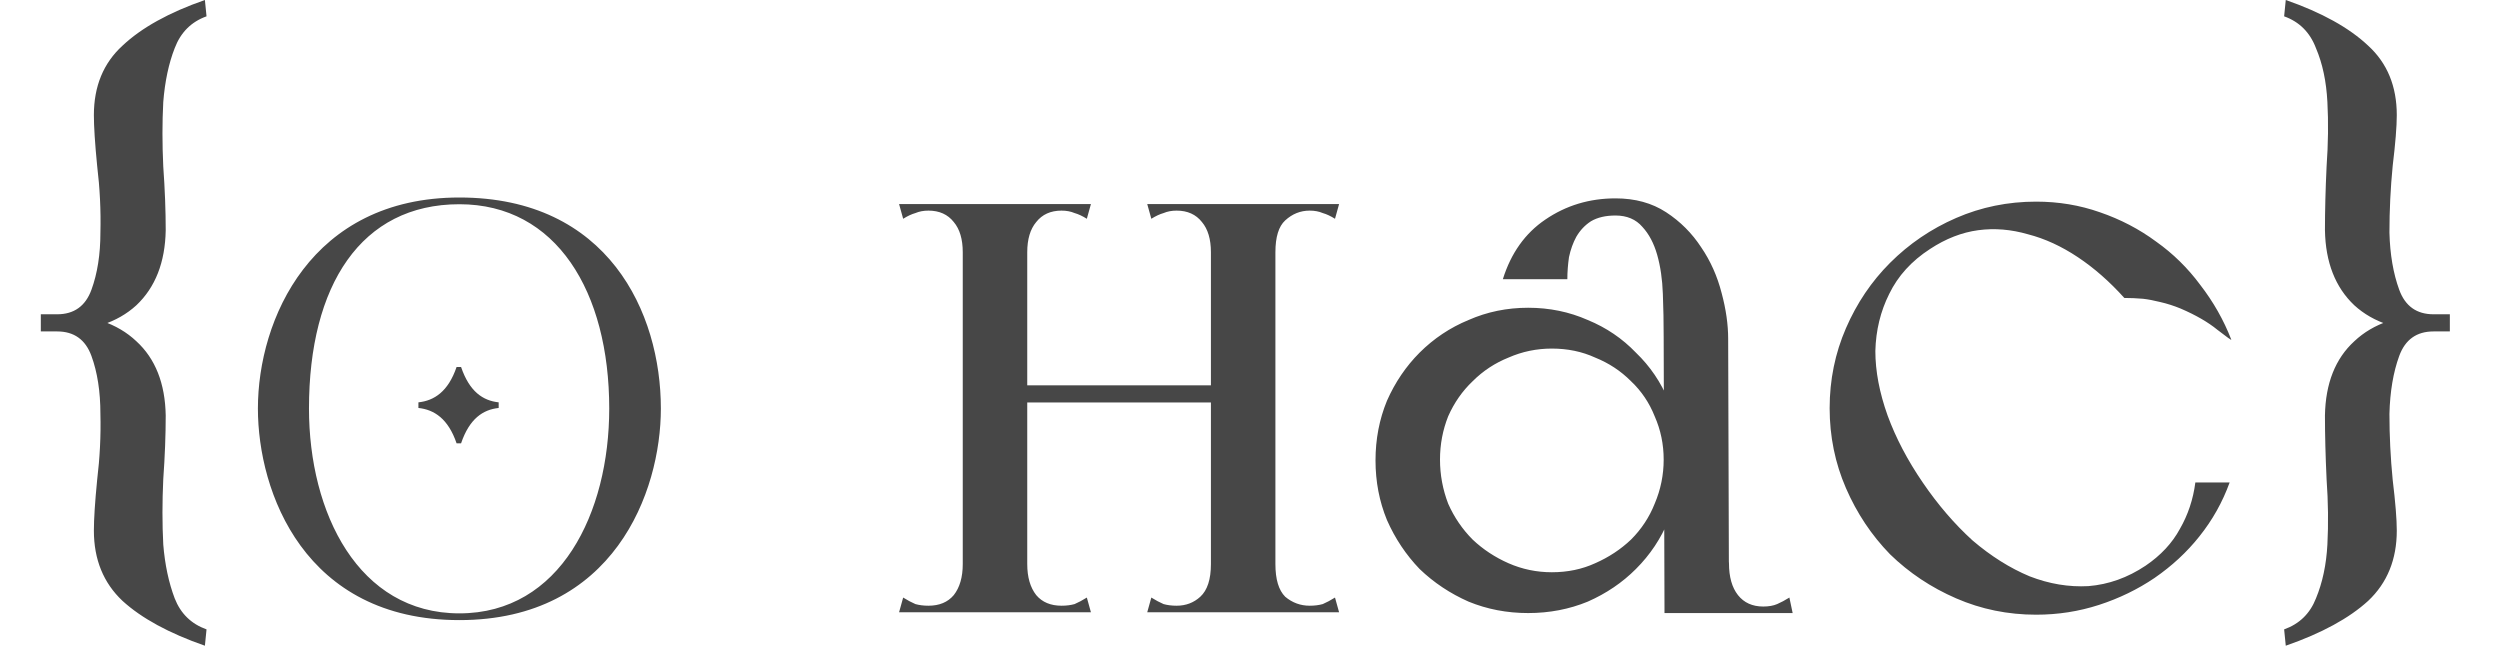 <?xml version="1.0" encoding="UTF-8"?> <svg xmlns="http://www.w3.org/2000/svg" width="49" height="13" viewBox="0 0 49 13" fill="none"><path d="M4.016 -9.53674e-07L4.048 0.32C3.749 0.427 3.541 0.635 3.424 0.944C3.307 1.243 3.232 1.595 3.2 2C3.179 2.395 3.179 2.816 3.2 3.264C3.232 3.712 3.248 4.128 3.248 4.512C3.237 5.141 3.045 5.632 2.672 5.984C2.299 6.325 1.776 6.496 1.104 6.496H0.8V6.16H1.12C1.451 6.16 1.675 6 1.792 5.68C1.909 5.36 1.968 4.987 1.968 4.56C1.979 4.123 1.957 3.685 1.904 3.248C1.861 2.811 1.84 2.48 1.84 2.256C1.84 1.691 2.027 1.237 2.4 0.896C2.773 0.544 3.312 0.245 4.016 -9.53674e-07ZM4.016 12.656C3.312 12.411 2.773 12.117 2.4 11.776C2.027 11.424 1.84 10.965 1.84 10.4C1.84 10.176 1.861 9.845 1.904 9.408C1.957 8.971 1.979 8.539 1.968 8.112C1.968 7.675 1.909 7.296 1.792 6.976C1.675 6.656 1.451 6.496 1.12 6.496H0.8V6.16H1.104C1.776 6.16 2.299 6.336 2.672 6.688C3.045 7.029 3.237 7.515 3.248 8.144C3.248 8.528 3.232 8.944 3.2 9.392C3.179 9.84 3.179 10.267 3.2 10.672C3.232 11.067 3.307 11.419 3.424 11.728C3.541 12.027 3.749 12.229 4.048 12.336L4.016 12.656ZM5.055 8.007C5.055 6.258 6.1 3.871 9.004 3.871C11.919 3.871 12.953 6.126 12.953 8.007C12.953 9.646 12.029 12.154 9.004 12.154C5.968 12.154 5.055 9.646 5.055 8.007ZM9.004 12.022C10.984 12.022 11.941 10.053 11.941 8.007C11.941 5.719 10.907 4.003 9.004 4.003C7.079 4.003 6.056 5.587 6.056 8.007C6.056 10.053 7.024 12.022 9.004 12.022ZM9.037 8.689H8.949C8.784 8.205 8.509 8.029 8.201 7.996V7.886C8.509 7.853 8.784 7.677 8.949 7.193H9.037C9.202 7.677 9.466 7.853 9.774 7.886V7.996C9.466 8.029 9.202 8.205 9.037 8.689ZM17.622 4H21.382L21.302 4.288C21.217 4.235 21.137 4.197 21.062 4.176C20.987 4.144 20.902 4.128 20.806 4.128C20.593 4.128 20.427 4.203 20.31 4.352C20.193 4.491 20.134 4.688 20.134 4.944V11.056C20.134 11.312 20.193 11.515 20.31 11.664C20.427 11.803 20.593 11.872 20.806 11.872C20.902 11.872 20.987 11.861 21.062 11.84C21.137 11.808 21.217 11.765 21.302 11.712L21.382 12H17.622L17.702 11.712C17.787 11.765 17.867 11.808 17.942 11.84C18.017 11.861 18.102 11.872 18.198 11.872C18.411 11.872 18.577 11.803 18.694 11.664C18.811 11.515 18.87 11.312 18.87 11.056V5.168V4.944C18.87 4.688 18.811 4.491 18.694 4.352C18.577 4.203 18.411 4.128 18.198 4.128C18.102 4.128 18.017 4.144 17.942 4.176C17.867 4.197 17.787 4.235 17.702 4.288L17.622 4ZM23.734 12V4H24.678H24.998V12H23.734ZM23.734 12V4H24.998V12H23.734ZM19.942 7.888V7.552H23.878V7.888H19.942ZM22.486 12L22.566 11.712C22.651 11.765 22.731 11.808 22.806 11.84C22.881 11.861 22.966 11.872 23.062 11.872C23.243 11.872 23.398 11.813 23.526 11.696C23.665 11.568 23.734 11.355 23.734 11.056C23.734 10.907 23.793 10.843 23.91 10.864C24.038 10.885 24.187 10.923 24.358 10.976C24.539 10.923 24.689 10.885 24.806 10.864C24.934 10.843 24.998 10.907 24.998 11.056C24.998 11.355 25.062 11.568 25.19 11.696C25.329 11.813 25.489 11.872 25.67 11.872C25.766 11.872 25.851 11.861 25.926 11.84C26.001 11.808 26.081 11.765 26.166 11.712L26.246 12H22.486ZM22.486 4H26.246L26.166 4.288C26.081 4.235 26.001 4.197 25.926 4.176C25.851 4.144 25.766 4.128 25.67 4.128C25.489 4.128 25.329 4.192 25.19 4.32C25.062 4.437 24.998 4.645 24.998 4.944C24.998 5.093 24.934 5.157 24.806 5.136C24.689 5.115 24.545 5.077 24.374 5.024C24.193 5.077 24.038 5.115 23.91 5.136C23.793 5.157 23.734 5.093 23.734 4.944C23.734 4.688 23.675 4.491 23.558 4.352C23.441 4.203 23.275 4.128 23.062 4.128C22.966 4.128 22.881 4.144 22.806 4.176C22.731 4.197 22.651 4.235 22.566 4.288L22.486 4ZM30.72 5.472H29.456C29.616 4.96 29.894 4.571 30.288 4.304C30.694 4.027 31.152 3.888 31.664 3.888C32.048 3.888 32.379 3.979 32.656 4.16C32.934 4.341 33.163 4.571 33.344 4.848C33.526 5.115 33.659 5.413 33.744 5.744C33.83 6.064 33.872 6.363 33.872 6.64C33.872 6.704 33.803 6.795 33.664 6.912C33.536 7.019 33.392 7.099 33.232 7.152C33.083 7.205 32.939 7.2 32.8 7.136C32.672 7.072 32.608 6.896 32.608 6.608C32.608 6.32 32.603 6.037 32.592 5.76C32.582 5.472 32.544 5.216 32.48 4.992C32.416 4.768 32.32 4.587 32.192 4.448C32.064 4.299 31.888 4.224 31.664 4.224C31.472 4.224 31.312 4.261 31.184 4.336C31.067 4.411 30.971 4.512 30.896 4.64C30.832 4.757 30.784 4.891 30.752 5.04C30.731 5.189 30.72 5.333 30.72 5.472ZM33.232 12.016L33.168 10.96C33.35 10.907 33.515 10.869 33.664 10.848C33.814 10.827 33.888 10.891 33.888 11.04C33.888 11.307 33.947 11.515 34.064 11.664C34.182 11.813 34.347 11.888 34.56 11.888C34.667 11.888 34.758 11.872 34.832 11.84C34.907 11.808 34.987 11.765 35.072 11.712L35.136 12.016H33.232ZM32.624 12.016V11.904L32.608 6.608L33.872 6.64L33.888 11.728V12.016H32.624ZM26.96 9.024C26.96 8.608 27.035 8.219 27.184 7.856C27.344 7.493 27.558 7.179 27.824 6.912C28.102 6.635 28.422 6.421 28.784 6.272C29.147 6.112 29.536 6.032 29.952 6.032C30.368 6.032 30.758 6.112 31.12 6.272C31.483 6.421 31.798 6.635 32.064 6.912C32.342 7.179 32.555 7.493 32.704 7.856C32.864 8.219 32.944 8.608 32.944 9.024C32.944 9.44 32.864 9.829 32.704 10.192C32.555 10.555 32.342 10.875 32.064 11.152C31.798 11.419 31.483 11.632 31.12 11.792C30.758 11.941 30.368 12.016 29.952 12.016C29.536 12.016 29.147 11.941 28.784 11.792C28.422 11.632 28.102 11.419 27.824 11.152C27.558 10.875 27.344 10.555 27.184 10.192C27.035 9.829 26.96 9.44 26.96 9.024ZM28.224 9.008C28.224 9.307 28.278 9.595 28.384 9.872C28.502 10.139 28.662 10.373 28.864 10.576C29.067 10.768 29.302 10.923 29.568 11.04C29.835 11.157 30.118 11.216 30.416 11.216C30.726 11.216 31.008 11.157 31.264 11.04C31.531 10.923 31.766 10.768 31.968 10.576C32.171 10.373 32.326 10.139 32.432 9.872C32.55 9.595 32.608 9.307 32.608 9.008C32.608 8.709 32.55 8.427 32.432 8.16C32.326 7.893 32.171 7.664 31.968 7.472C31.766 7.269 31.531 7.115 31.264 7.008C31.008 6.891 30.726 6.832 30.416 6.832C30.118 6.832 29.835 6.891 29.568 7.008C29.302 7.115 29.067 7.269 28.864 7.472C28.662 7.664 28.502 7.893 28.384 8.16C28.278 8.427 28.224 8.709 28.224 9.008ZM37.685 9.456C37.983 9.893 38.309 10.272 38.661 10.592C39.023 10.901 39.397 11.136 39.781 11.296C40.165 11.445 40.549 11.509 40.933 11.488C41.328 11.456 41.701 11.323 42.053 11.088C42.352 10.885 42.575 10.645 42.725 10.368C42.885 10.091 42.986 9.787 43.029 9.456H43.701C43.562 9.84 43.365 10.192 43.109 10.512C42.864 10.821 42.57 11.093 42.229 11.328C41.898 11.552 41.535 11.728 41.141 11.856C40.746 11.984 40.336 12.048 39.909 12.048C39.354 12.048 38.831 11.941 38.341 11.728C37.85 11.515 37.418 11.227 37.045 10.864C36.682 10.491 36.394 10.059 36.181 9.568C35.968 9.077 35.861 8.555 35.861 8C35.861 7.445 35.968 6.923 36.181 6.432C36.394 5.941 36.682 5.515 37.045 5.152C37.418 4.779 37.85 4.485 38.341 4.272C38.831 4.059 39.354 3.952 39.909 3.952C40.346 3.952 40.762 4.021 41.157 4.16C41.562 4.299 41.93 4.491 42.261 4.736C42.592 4.971 42.88 5.253 43.125 5.584C43.381 5.915 43.584 6.272 43.733 6.656C43.743 6.677 43.653 6.613 43.461 6.464C43.279 6.315 43.039 6.176 42.741 6.048C42.613 5.995 42.48 5.952 42.341 5.92C42.213 5.888 42.101 5.867 42.005 5.856C41.877 5.845 41.754 5.84 41.637 5.84C41.349 5.52 41.045 5.253 40.725 5.04C40.405 4.827 40.08 4.677 39.749 4.592C39.418 4.496 39.093 4.469 38.773 4.512C38.453 4.555 38.138 4.677 37.829 4.88C37.466 5.115 37.2 5.408 37.029 5.76C36.858 6.101 36.767 6.475 36.757 6.88C36.757 7.275 36.837 7.696 36.997 8.144C37.157 8.581 37.386 9.019 37.685 9.456ZM44.801 -9.53674e-07C45.505 0.245 46.044 0.544 46.417 0.896C46.79 1.237 46.977 1.691 46.977 2.256C46.977 2.48 46.95 2.811 46.897 3.248C46.854 3.685 46.833 4.123 46.833 4.56C46.844 4.987 46.908 5.36 47.025 5.68C47.142 6 47.366 6.16 47.697 6.16H48.017V6.496H47.713C47.041 6.496 46.518 6.325 46.145 5.984C45.772 5.632 45.58 5.141 45.569 4.512C45.569 4.128 45.58 3.712 45.601 3.264C45.633 2.816 45.638 2.395 45.617 2C45.596 1.595 45.521 1.243 45.393 0.944C45.276 0.635 45.068 0.427 44.769 0.32L44.801 -9.53674e-07ZM44.801 12.656L44.769 12.336C45.068 12.229 45.276 12.027 45.393 11.728C45.521 11.419 45.596 11.067 45.617 10.672C45.638 10.267 45.633 9.84 45.601 9.392C45.58 8.944 45.569 8.528 45.569 8.144C45.58 7.515 45.772 7.029 46.145 6.688C46.518 6.336 47.041 6.16 47.713 6.16H48.017V6.496H47.697C47.366 6.496 47.142 6.656 47.025 6.976C46.908 7.296 46.844 7.675 46.833 8.112C46.833 8.539 46.854 8.971 46.897 9.408C46.95 9.845 46.977 10.176 46.977 10.4C46.977 10.965 46.79 11.424 46.417 11.776C46.044 12.117 45.505 12.411 44.801 12.656Z" fill="#474747"></path></svg> 